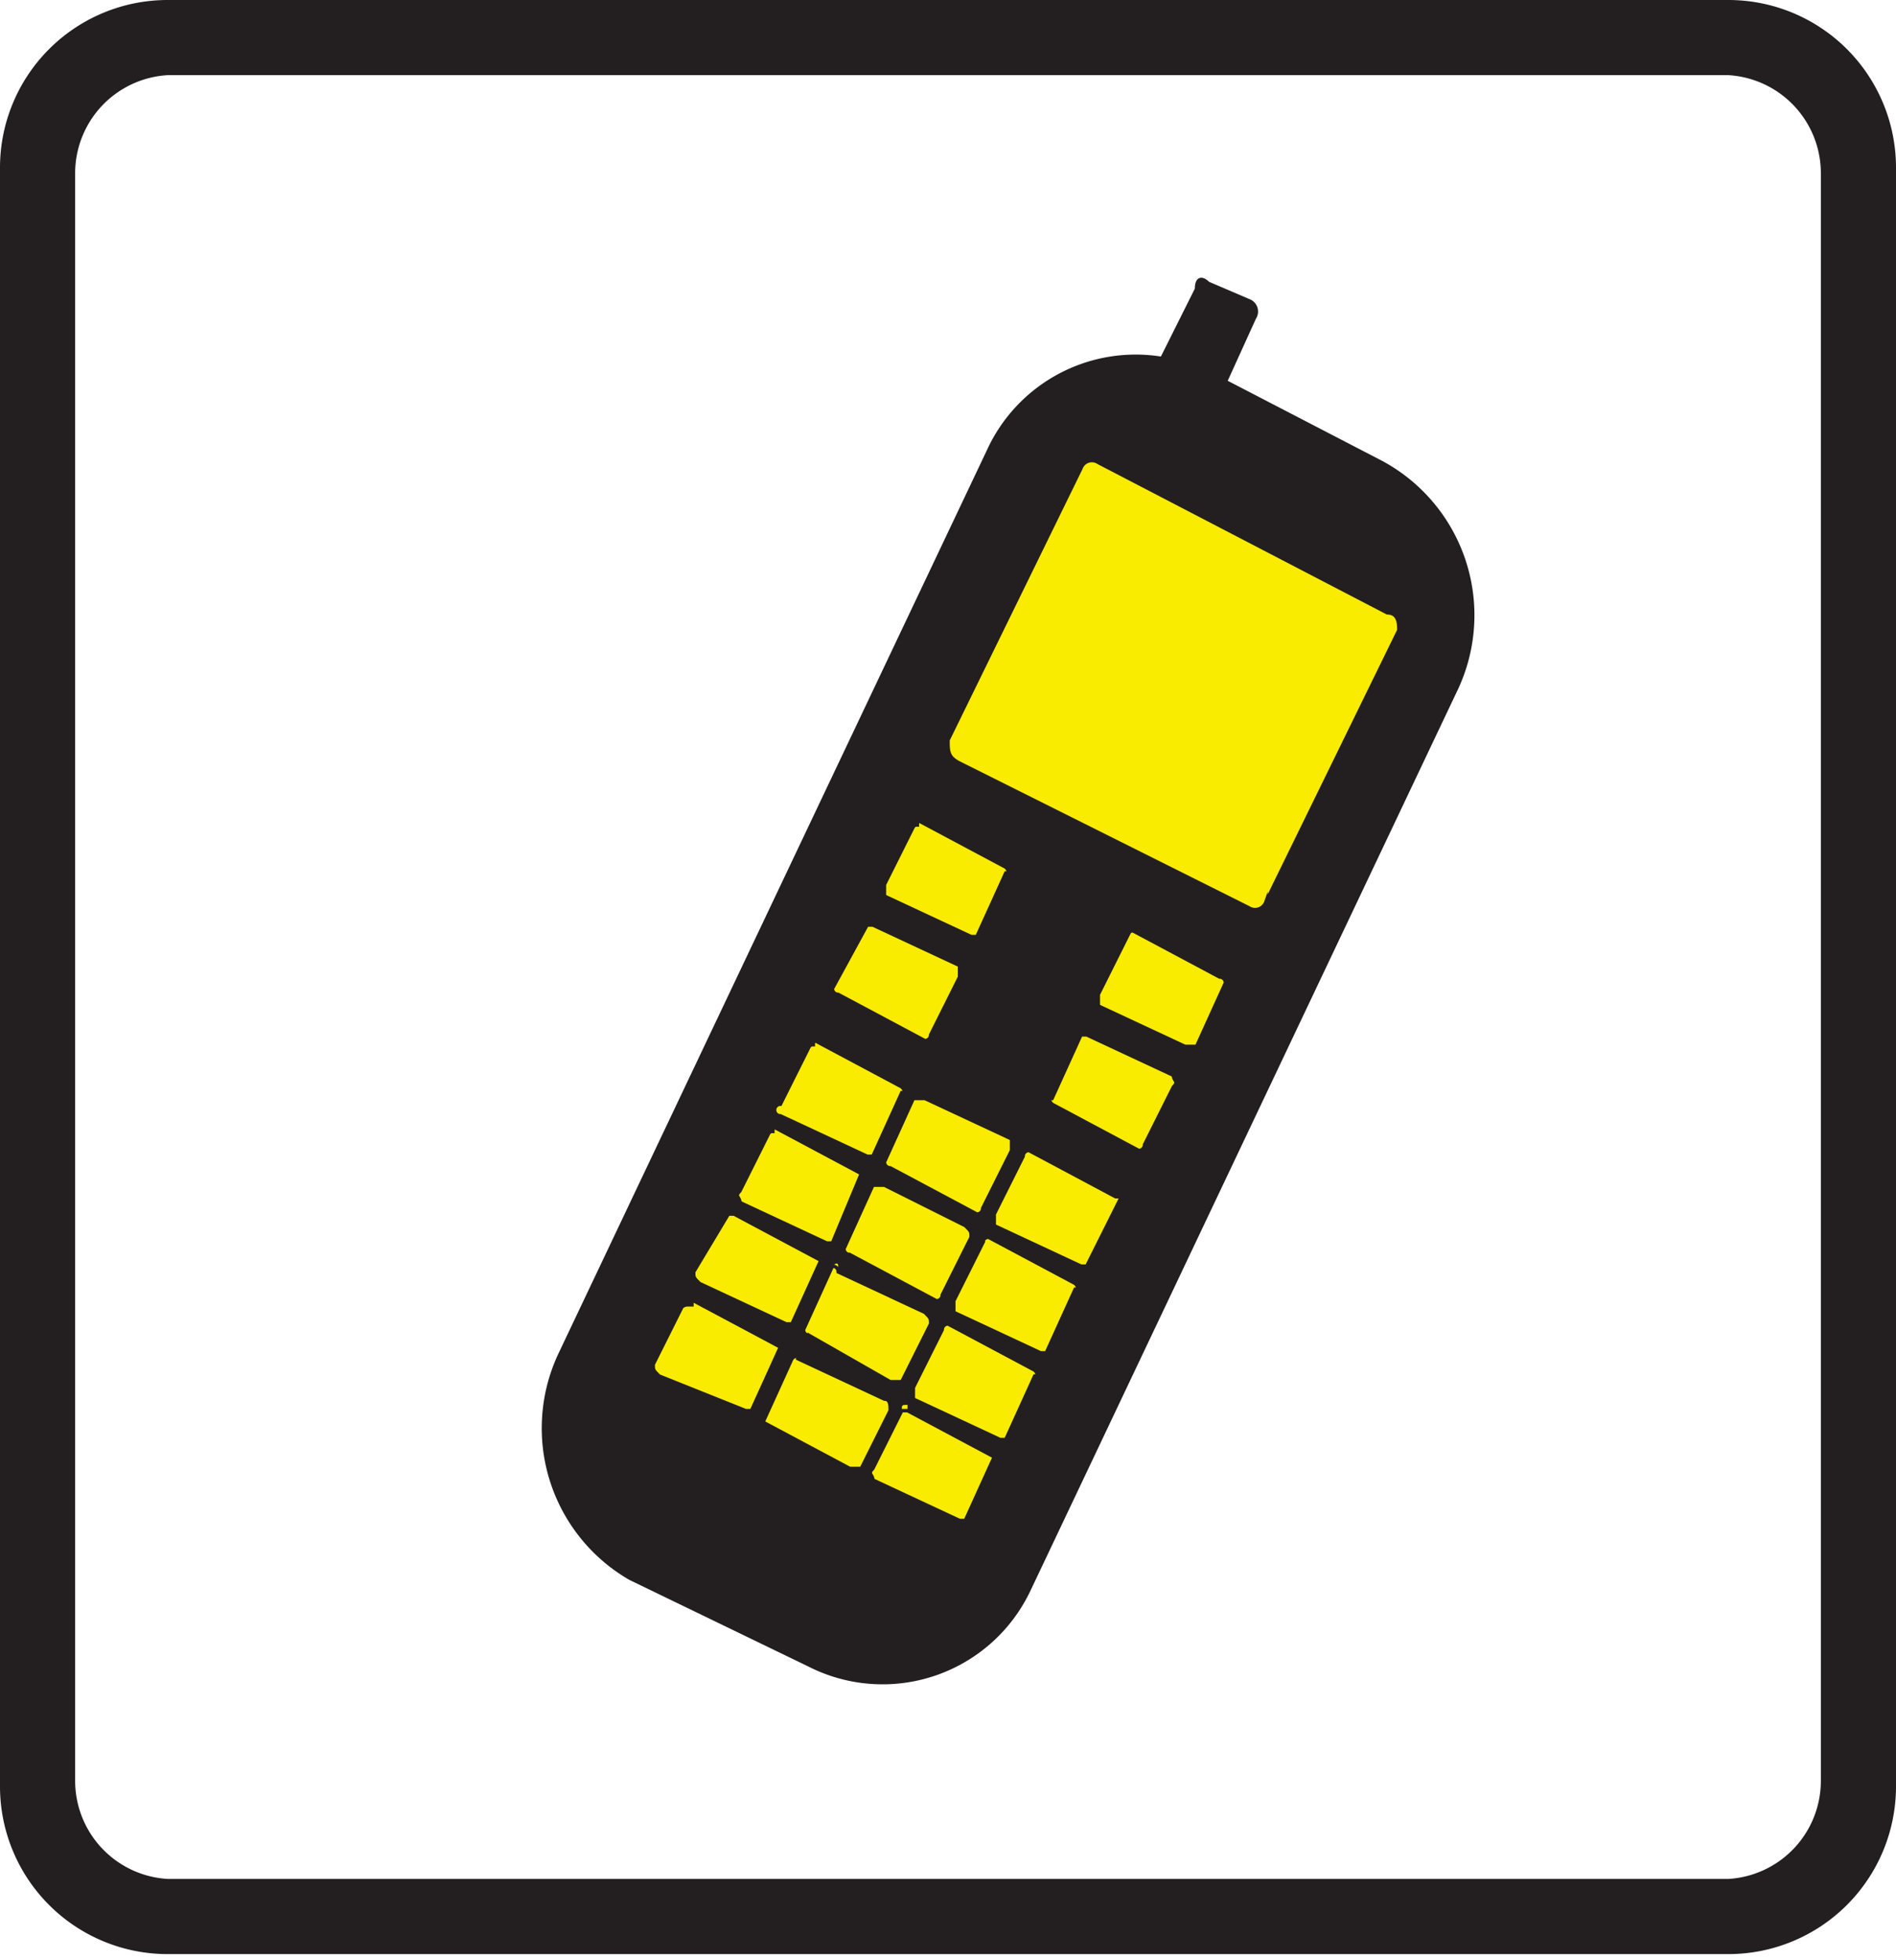 <svg id="Layer_2" data-name="Layer 2" xmlns="http://www.w3.org/2000/svg" viewBox="0 0 32.8 33.9"><defs><style>.cls-1{fill:#231f20;}.cls-1,.cls-3{fill-rule:evenodd;}.cls-2{fill:none;stroke:#231f20;stroke-miterlimit:22.93;stroke-width:0.06px;}.cls-3{fill:#f9ec00;}</style></defs><title>komunikacijski_sustav_icon</title><path class="cls-1" d="M3.5,1.4h27a1.7,1.7,0,0,1,1.6,1.7V30.9a1.7,1.7,0,0,1-1.6,1.7H3.5a1.7,1.7,0,0,1-1.6-1.7V3.1A1.7,1.7,0,0,1,3.5,1.4M3.5.1h27A2.9,2.9,0,0,1,33.4,3V31a2.9,2.9,0,0,1-2.9,2.9H3.5A2.9,2.9,0,0,1,.6,31V3A2.9,2.9,0,0,1,3.5.1" transform="translate(-0.6 -0.1)"/><path class="cls-1" d="M21.8,6.7l2.7,1.4A3,3,0,0,1,25.8,12L18.4,27.6a2.8,2.8,0,0,1-3.8,1.3l-3.1-1.5a3,3,0,0,1-1.2-3.9L17.7,7.9a2.8,2.8,0,0,1,3-1.6l.6-1.2c0-.2.1-.2.2-.1l.7.3a.2.2,0,0,1,.1.3Z" transform="translate(-0.6 -0.1)"/><path class="cls-2" d="M21.8,6.7l2.7,1.4A3,3,0,0,1,25.8,12L18.4,27.6a2.8,2.8,0,0,1-3.8,1.3l-3.1-1.5a3,3,0,0,1-1.2-3.9L17.7,7.9a2.8,2.8,0,0,1,3-1.6l.6-1.2c0-.2.1-.2.2-.1l.7.3a.2.2,0,0,1,.1.3Z" transform="translate(-0.6 -0.1)"/><path class="cls-3" d="M19.6,8.1l5,2.6c.2,0,.2.2.2.3l-2.3,4.7a.2.2,0,0,1-.3.1l-5-2.5c-.2-.1-.2-.2-.2-.4l2.3-4.7a.2.2,0,0,1,.3-.1" transform="translate(-0.6 -0.1)"/><path class="cls-2" d="M19.6,8.1l5,2.6c.2,0,.2.2.2.3l-2.3,4.7a.2.2,0,0,1-.3.1l-5-2.5c-.2-.1-.2-.2-.2-.4l2.3-4.7A.2.2,0,0,1,19.6,8.1Z" transform="translate(-0.6 -0.1)"/><path class="cls-3" d="M14.7,18.1l1.5.8s.1.1,0,.1l-.5,1.1h-.1l-1.5-.7a.1.1,0,0,1,0-.2l.5-1h.1" transform="translate(-0.6 -0.1)"/><path class="cls-2" d="M14.7,18.1l1.5.8s.1.1,0,.1l-.5,1.1h-.1l-1.5-.7a.1.1,0,0,1,0-.2l.5-1Z" transform="translate(-0.6 -0.1)"/><path class="cls-3" d="M15.7,16.1l1.5.7V17l-.5,1a.1.1,0,0,1-.1.1l-1.5-.8a.1.1,0,0,1-.1-.1l.6-1.1h.1" transform="translate(-0.6 -0.1)"/><path class="cls-2" d="M15.7,16.1l1.5.7V17l-.5,1a.1.1,0,0,1-.1.1l-1.5-.8a.1.1,0,0,1-.1-.1l.6-1.1Z" transform="translate(-0.6 -0.1)"/><path class="cls-3" d="M16.5,14.3l1.5.8s.1.1,0,.1l-.5,1.1h-.1l-1.5-.7v-.2l.5-1h.1" transform="translate(-0.6 -0.1)"/><path class="cls-2" d="M16.5,14.3l1.5.8s.1.1,0,.1l-.5,1.1h-.1l-1.5-.7v-.2l.5-1Z" transform="translate(-0.6 -0.1)"/><path class="cls-3" d="M14,19.6l1.5.8h0L15,21.6h-.1l-1.5-.7c0-.1-.1-.1,0-.2l.5-1H14" transform="translate(-0.6 -0.1)"/><path class="cls-2" d="M14,19.6l1.5.8h0L15,21.6h-.1l-1.5-.7c0-.1-.1-.1,0-.2l.5-1Z" transform="translate(-0.6 -0.1)"/><path class="cls-3" d="M13.3,21.1l1.5.8h0l-.5,1.1h-.1l-1.5-.7c-.1-.1-.1-.1-.1-.2l.6-1h.1" transform="translate(-0.6 -0.1)"/><path class="cls-2" d="M13.3,21.1l1.5.8h0l-.5,1.1h-.1l-1.5-.7c-.1-.1-.1-.1-.1-.2l.6-1Z" transform="translate(-0.6 -0.1)"/><path class="cls-3" d="M12.6,22.6l1.5.8h0l-.5,1.1h-.1L12,23.9c-.1-.1-.1-.1-.1-.2l.5-1h.2" transform="translate(-0.6 -0.1)"/><path class="cls-2" d="M12.6,22.6l1.5.8h0l-.5,1.1h-.1L12,23.9c-.1-.1-.1-.1-.1-.2l.5-1Z" transform="translate(-0.6 -0.1)"/><path class="cls-3" d="M16.6,19.1l1.5.7V20l-.5,1a.1.1,0,0,1-.1.1L16,20.3a.1.1,0,0,1-.1-.1l.5-1.1h.2" transform="translate(-0.6 -0.1)"/><path class="cls-2" d="M16.6,19.1l1.5.7V20l-.5,1a.1.1,0,0,1-.1.1L16,20.3a.1.1,0,0,1-.1-.1l.5-1.1Z" transform="translate(-0.6 -0.1)"/><path class="cls-3" d="M15.9,20.6l1.4.7c.1.1.1.1.1.2l-.5,1a.1.1,0,0,1-.1.1l-1.5-.8a.1.1,0,0,1-.1-.1l.5-1.1h.2" transform="translate(-0.6 -0.1)"/><path class="cls-2" d="M15.9,20.6l1.4.7c.1.1.1.1.1.2l-.5,1a.1.1,0,0,1-.1.1l-1.5-.8a.1.1,0,0,1-.1-.1l.5-1.1Z" transform="translate(-0.6 -0.1)"/><path class="cls-3" d="M15.1,22.1l1.5.7c.1.1.1.1.1.2l-.5,1H16l-1.4-.8a.1.1,0,0,1-.1-.1l.5-1.1s.1-.1.1,0" transform="translate(-0.6 -0.1)"/><path class="cls-2" d="M15.1,22.1l1.5.7c.1.1.1.1.1.2l-.5,1H16l-1.4-.8a.1.1,0,0,1-.1-.1l.5-1.1S15.1,22,15.1,22.1Z" transform="translate(-0.6 -0.1)"/><path class="cls-3" d="M14.4,23.6l1.5.7c.1,0,.1.1.1.2l-.5,1h-.2l-1.5-.8h0l.5-1.1s.1-.1.1,0" transform="translate(-0.6 -0.1)"/><path class="cls-2" d="M14.4,23.6l1.5.7c.1,0,.1.1.1.2l-.5,1h-.2l-1.5-.8h0l.5-1.1S14.4,23.5,14.4,23.6Z" transform="translate(-0.6 -0.1)"/><path class="cls-3" d="M18.4,20l1.5.8H20L19.4,22h-.1l-1.5-.7v-.2l.5-1a.1.1,0,0,1,.1-.1" transform="translate(-0.6 -0.1)"/><path class="cls-2" d="M18.4,20l1.5.8H20L19.4,22h-.1l-1.5-.7v-.2l.5-1A.1.1,0,0,1,18.4,20Z" transform="translate(-0.6 -0.1)"/><path class="cls-3" d="M19.4,18l1.5.7c0,.1.1.1,0,.2l-.5,1a.1.1,0,0,1-.1.1l-1.5-.8s-.1-.1,0-.1l.5-1.1h.1" transform="translate(-0.6 -0.1)"/><path class="cls-2" d="M19.4,18l1.5.7c0,.1.1.1,0,.2l-.5,1a.1.1,0,0,1-.1.1l-1.5-.8s-.1-.1,0-.1l.5-1.1Z" transform="translate(-0.6 -0.1)"/><path class="cls-3" d="M20.2,16.2l1.5.8a.1.1,0,0,1,.1.1l-.5,1.1h-.2l-1.5-.7v-.2l.5-1a.1.1,0,0,1,.1-.1" transform="translate(-0.6 -0.1)"/><path class="cls-2" d="M20.2,16.2l1.5.8a.1.1,0,0,1,.1.1l-.5,1.1h-.2l-1.5-.7v-.2l.5-1A.1.1,0,0,1,20.2,16.2Z" transform="translate(-0.6 -0.1)"/><path class="cls-3" d="M17.7,21.5l1.5.8s.1.1,0,.1l-.5,1.1h-.1l-1.5-.7v-.2l.5-1a.1.1,0,0,1,.1-.1" transform="translate(-0.6 -0.1)"/><path class="cls-2" d="M17.7,21.5l1.5.8s.1.1,0,.1l-.5,1.1h-.1l-1.5-.7v-.2l.5-1A.1.1,0,0,1,17.7,21.5Z" transform="translate(-0.6 -0.1)"/><path class="cls-3" d="M17,23l1.5.8s.1.1,0,.1L18,25h-.1l-1.5-.7v-.2l.5-1A.1.1,0,0,1,17,23" transform="translate(-0.6 -0.1)"/><path class="cls-2" d="M17,23l1.5.8s.1.1,0,.1L18,25h-.1l-1.5-.7v-.2l.5-1A.1.1,0,0,1,17,23Z" transform="translate(-0.6 -0.1)"/><path class="cls-3" d="M16.3,24.5l1.5.8h0l-.5,1.1h-.1l-1.5-.7c0-.1-.1-.1,0-.2l.5-1c0-.1,0-.1.1-.1" transform="translate(-0.6 -0.1)"/><path class="cls-2" d="M16.3,24.5l1.5.8h0l-.5,1.1h-.1l-1.5-.7c0-.1-.1-.1,0-.2l.5-1C16.2,24.5,16.2,24.5,16.3,24.5Z" transform="translate(-0.6 -0.1)"/></svg>
